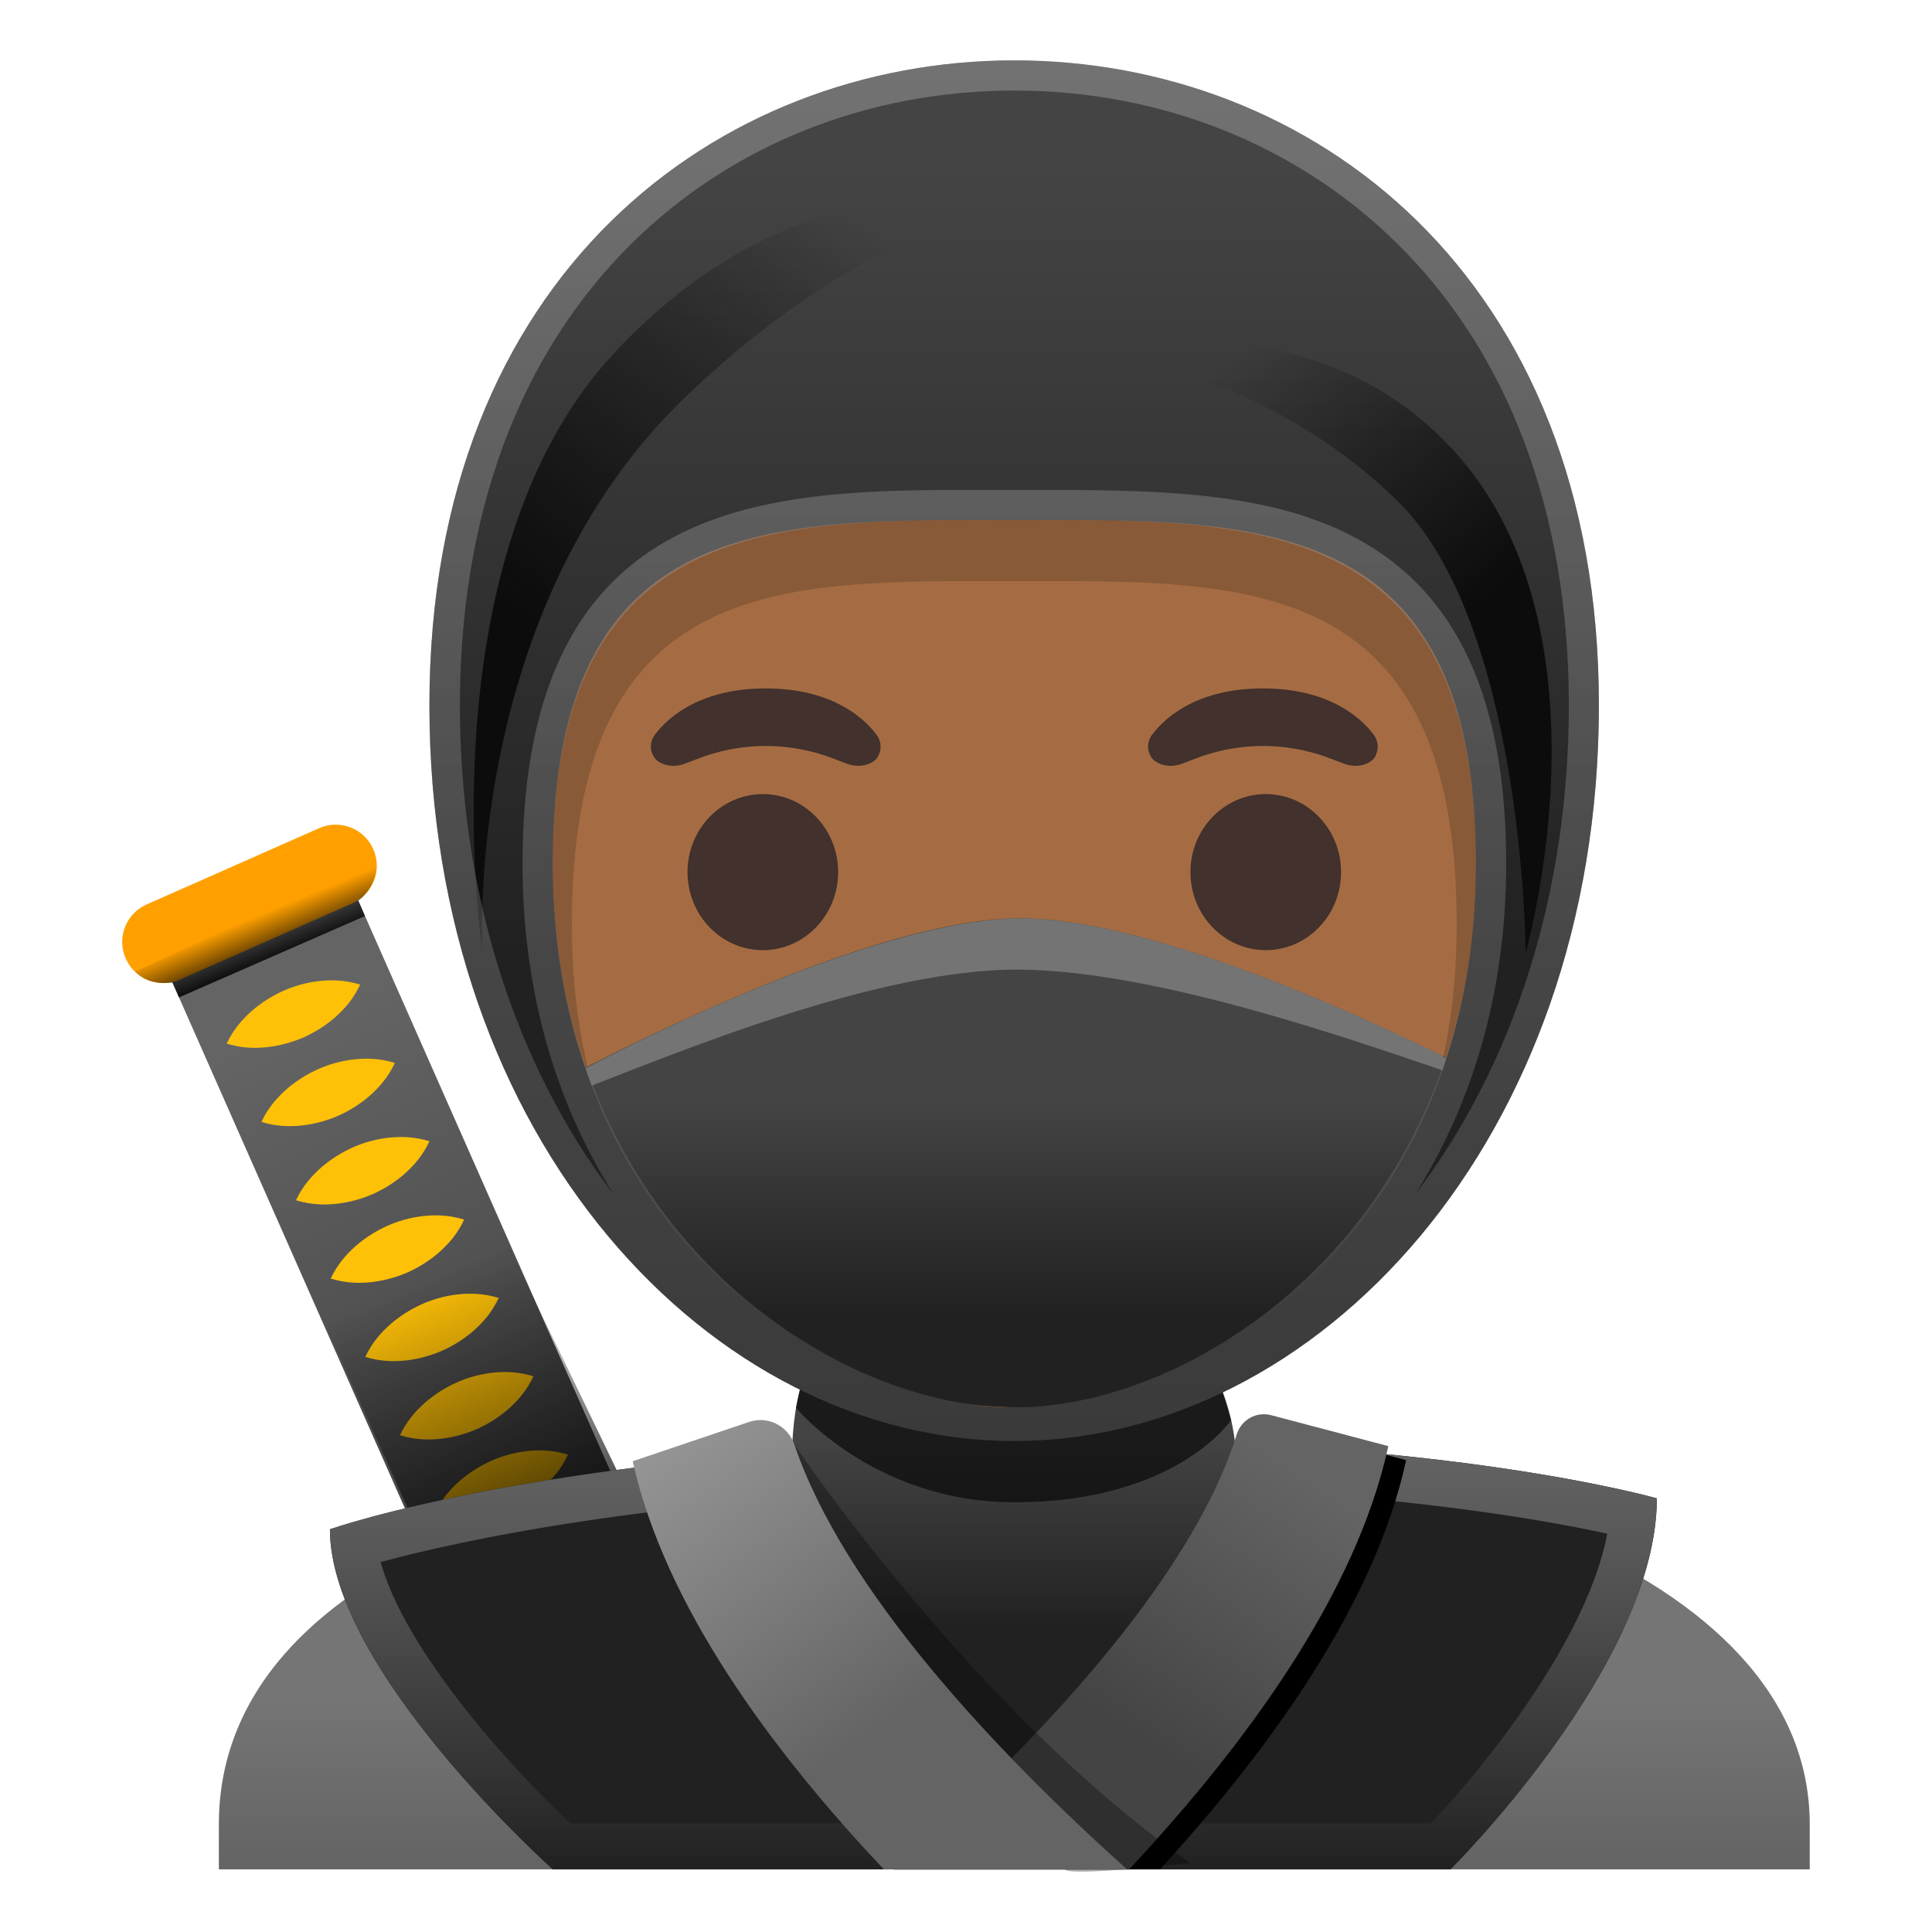 <svg width="128" height="128" style="enable-background:new 0 0 128 128;" xmlns="http://www.w3.org/2000/svg" xmlns:xlink="http://www.w3.org/1999/xlink"><g id="katana"><g><g><linearGradient id="SVGID_1_" gradientTransform="matrix(1 0 0 -1 0 128)" gradientUnits="userSpaceOnUse" x1="19.433" x2="33.732" y1="60.185" y2="29.546"><stop offset="0" style="stop-color:#646464"/><stop offset="1" style="stop-color:#444444"/></linearGradient><polygon points="48.81,116.4 36.51,121.84 10.75,63.57 23.05,58.13 " style="fill:url(#SVGID_1_);"/><g><path d="M15.02,69.14c0.45-0.96,1.05-1.62,1.68-2.18c0.64-0.55,1.33-0.98,2.06-1.31 c0.74-0.33,1.52-0.55,2.36-0.65c0.84-0.09,1.73-0.08,2.74,0.23c-0.45,0.97-1.04,1.62-1.68,2.19c-0.64,0.55-1.33,0.98-2.07,1.31 c-0.74,0.32-1.52,0.54-2.36,0.64C16.93,69.46,16.04,69.46,15.02,69.14z" style="fill:#FFC107;"/><path d="M21.91,84.71c0.45-0.96,1.05-1.62,1.68-2.18c0.64-0.55,1.33-0.98,2.06-1.31 c0.74-0.33,1.52-0.55,2.36-0.65c0.84-0.09,1.73-0.08,2.74,0.23c-0.45,0.97-1.04,1.62-1.68,2.19c-0.64,0.55-1.33,0.98-2.07,1.31 c-0.74,0.32-1.52,0.54-2.36,0.64C23.81,85.03,22.93,85.02,21.91,84.71z" style="fill:#FFC107;"/><path d="M17.32,74.33c0.45-0.96,1.05-1.62,1.68-2.18c0.64-0.55,1.33-0.98,2.06-1.31 c0.74-0.33,1.52-0.55,2.36-0.65c0.84-0.09,1.73-0.08,2.74,0.23c-0.45,0.97-1.04,1.62-1.68,2.19c-0.64,0.55-1.33,0.98-2.07,1.31 c-0.74,0.32-1.52,0.54-2.36,0.64C19.22,74.65,18.34,74.64,17.32,74.33z" style="fill:#FFC107;"/><path d="M26.5,95.09c0.45-0.96,1.05-1.62,1.68-2.18c0.64-0.55,1.33-0.98,2.06-1.31 c0.74-0.33,1.52-0.55,2.36-0.65c0.84-0.09,1.72-0.08,2.74,0.23c-0.45,0.97-1.04,1.62-1.68,2.19c-0.64,0.55-1.33,0.98-2.07,1.31 c-0.74,0.32-1.52,0.54-2.36,0.64C28.4,95.41,27.52,95.4,26.5,95.09z" style="fill:#FFC107;"/><path d="M24.2,89.9c0.45-0.96,1.05-1.62,1.68-2.18c0.64-0.55,1.33-0.98,2.06-1.31 c0.74-0.33,1.52-0.55,2.36-0.65c0.84-0.09,1.72-0.08,2.74,0.23c-0.45,0.97-1.04,1.62-1.68,2.19c-0.64,0.55-1.33,0.98-2.07,1.31 c-0.74,0.32-1.52,0.54-2.36,0.64C26.1,90.22,25.22,90.21,24.2,89.9z" style="fill:#FFC107;"/><path d="M33.38,110.66c0.46-0.96,1.05-1.62,1.68-2.18c0.64-0.55,1.33-0.98,2.06-1.31 c0.74-0.33,1.52-0.55,2.36-0.65c0.84-0.09,1.72-0.08,2.74,0.23c-0.45,0.97-1.04,1.62-1.68,2.19c-0.64,0.55-1.33,0.98-2.06,1.31 c-0.74,0.32-1.52,0.54-2.36,0.64C35.28,110.98,34.4,110.97,33.38,110.66z" style="fill:#FFC107;"/><path d="M19.61,79.52c0.45-0.96,1.05-1.62,1.68-2.18c0.64-0.55,1.33-0.98,2.06-1.31 c0.74-0.33,1.52-0.55,2.36-0.65c0.84-0.09,1.73-0.08,2.74,0.23c-0.45,0.97-1.04,1.62-1.68,2.19c-0.64,0.55-1.33,0.98-2.07,1.31 c-0.74,0.32-1.52,0.54-2.36,0.64C21.51,79.84,20.63,79.83,19.61,79.52z" style="fill:#FFC107;"/><path d="M31.09,105.47c0.45-0.96,1.05-1.62,1.68-2.18c0.64-0.55,1.33-0.98,2.06-1.31 c0.74-0.33,1.52-0.55,2.36-0.65c0.84-0.09,1.72-0.08,2.74,0.23c-0.45,0.97-1.04,1.62-1.68,2.19c-0.64,0.55-1.33,0.98-2.06,1.31 c-0.74,0.32-1.52,0.54-2.36,0.64C32.99,105.79,32.1,105.78,31.09,105.47z" style="fill:#FFC107;"/><path d="M28.79,100.28c0.45-0.96,1.05-1.62,1.68-2.18c0.64-0.55,1.33-0.98,2.06-1.31 c0.74-0.33,1.52-0.55,2.36-0.65c0.84-0.09,1.72-0.08,2.74,0.23c-0.45,0.97-1.04,1.62-1.68,2.19c-0.64,0.55-1.33,0.98-2.06,1.31 c-0.74,0.32-1.52,0.54-2.36,0.64C30.69,100.6,29.81,100.59,28.79,100.28z" style="fill:#FFC107;"/></g></g><path d="M23.34,59.85L11.92,64.9c-1.38,0.61-2.98-0.01-3.59-1.39l0,0c-0.61-1.38,0.01-2.98,1.39-3.59 l11.42-5.05c1.38-0.61,2.98,0.01,3.59,1.39l0,0C25.34,57.63,24.72,59.24,23.34,59.85z" style="fill:#FFA000;"/></g><g style="opacity:0.81;"><linearGradient id="SVGID_2_" gradientTransform="matrix(1 0 0 -1 0 128)" gradientUnits="userSpaceOnUse" x1="35.808" x2="28.002" y1="24.371" y2="43.286"><stop offset="0" style="stop-color:#000000"/><stop offset="1" style="stop-color:#000000;stop-opacity:0"/></linearGradient><polygon points="28.62,103.52 21.65,87.95 32.73,80.56 41.31,98.33 " style="fill:url(#SVGID_2_);"/></g><linearGradient id="SVGID_3_" gradientTransform="matrix(1 0 0 -1 0 128)" gradientUnits="userSpaceOnUse" x1="18.286" x2="16.942" y1="64.045" y2="67.302"><stop offset="0" style="stop-color:#000000"/><stop offset="1" style="stop-color:#000000;stop-opacity:0"/></linearGradient><path d="M8.94,64.37c0.91,1,2.48,0.72,2.48,0.72l0.44,0.99l12.32-5.39l-0.43-1.02 c0,0,1.3-0.89,1.19-2.66L8.94,64.37z" style="fill:url(#SVGID_3_);"/></g><g id="ninja"><g id="XMLID_1_"><linearGradient id="SVGID_4_" gradientTransform="matrix(1 0 0 -1 0 128)" gradientUnits="userSpaceOnUse" x1="67.199" x2="67.199" y1="2.462" y2="15.47"><stop offset="0.17" style="stop-color:#646464"/><stop offset="1" style="stop-color:#757575"/></linearGradient><path d="M14.5,120.87v2.98H119.9v-2.98c0-17.01-26.71-25.43-52.7-25.4 C41.37,95.5,14.5,102.85,14.5,120.87z" style="fill:url(#SVGID_4_);"/></g><g><path d="M21.86,101.32c0,9.35,14.77,22.53,14.77,22.53h59.46c0,0,13.68-13.54,13.68-24.58 c0,0-15.17-4.35-42.57-3.8C36.63,96.08,21.86,101.32,21.86,101.32z" style="fill:#212121;"/><linearGradient id="SVGID_5_" gradientTransform="matrix(1 0 0 -1 0 128)" gradientUnits="userSpaceOnUse" x1="65.812" x2="65.812" y1="32.578" y2="4.152"><stop offset="0" style="stop-color:#646464"/><stop offset="0.265" style="stop-color:#575757"/><stop offset="0.754" style="stop-color:#353535"/><stop offset="1" style="stop-color:#212121"/></linearGradient><path d="M71.95,98.46c17.78,0,29.7,2.1,34.54,3.15c-1.35,7.03-8.11,15.41-11.69,19.2h-57 c-4.67-4.36-11.08-11.82-12.58-17.32c5.2-1.41,19.09-4.52,42.04-4.98C68.83,98.48,70.4,98.46,71.95,98.46 M71.95,95.42 c-1.54,0-3.12,0.01-4.75,0.05c-30.56,0.61-45.34,5.85-45.34,5.85c0,9.35,14.77,22.53,14.77,22.53h59.46 c0,0,13.68-13.54,13.68-24.58C109.77,99.27,96.34,95.42,71.95,95.42L71.95,95.42z" style="fill:url(#SVGID_5_);"/></g><linearGradient id="SVGID_6_" gradientTransform="matrix(1 0 0 -1 0 128)" gradientUnits="userSpaceOnUse" x1="67.199" x2="67.199" y1="34.557" y2="12.428"><stop offset="0.074" style="stop-color:#444444"/><stop offset="0.653" style="stop-color:#212121"/></linearGradient><path d="M52.45,97.5c0-2.98,0.2-8.22,3.77-9.89c2.47-1.15,19.06-0.56,21.62,0.76 c3.24,1.67,4.11,6.31,4.11,9.12c0,5.04-6.6,20.14-14.74,20.14S52.45,102.54,52.45,97.5z" style="fill:url(#SVGID_6_);"/><path d="M53.43,89.98l-0.69,3.3c0,0,5.17,6.25,14.46,6.25 c10.73,0,14.36-5.44,14.36-5.44l-0.93-3.09L53.43,89.98z" style="opacity:0.61;enable-background:new ;"/><path d="M76.85,123.85c7.39-8.07,14.26-17.68,16.31-27.11l-7.76-2.05c-0.98-0.26-1.98,0.3-2.28,1.26 c-2.89,9.32-12.71,19.86-21.65,27.9H76.85z"/><g><linearGradient id="SVGID_7_" gradientTransform="matrix(1 0 0 -1 0 128)" gradientUnits="userSpaceOnUse" x1="85.23" x2="74.162" y1="30.849" y2="13.671"><stop offset="0" style="stop-color:#646464"/><stop offset="1" style="stop-color:#444444"/></linearGradient><path d="M74.79,123.87c7.72-8.26,15.06-18.26,17.19-28.06l-7.76-2.05c-0.98-0.26-1.98,0.3-2.28,1.26 c-3.01,9.69-13.51,20.71-22.73,28.85H74.79z" style="fill:url(#SVGID_7_);"/></g><g style="opacity:0.31;"><path d="M52.64,95.73c0,0,11.86,17.65,26.22,27.7c0,0-8.07,0.93-8.3,0.42s-17.29-19.17-17.29-19.17L52.64,95.73z"/></g><g><linearGradient id="SVGID_8_" gradientTransform="matrix(1 0 0 -1 0 128)" gradientUnits="userSpaceOnUse" x1="59.106" x2="42.818" y1="13.937" y2="37.326"><stop offset="0" style="stop-color:#646464"/><stop offset="1" style="stop-color:#9E9E9E"/></linearGradient><path d="M74.67,123.85c-8.86-7.93-18.81-18.6-22.03-28.12c-0.42-1.25-1.74-1.94-2.99-1.53 l-7.73,2.61c2.12,9.55,9.15,19.11,16.64,27.04H74.67z" style="fill:url(#SVGID_8_);"/></g></g><g id="head"><path d="M67.2,9.39L67.2,9.39L67.2,9.39c-17.64,0-33.97,18.86-33.97,46.01c0,27,16.83,39.23,33.97,39.23 s33.97-12.23,33.97-39.23C101.17,28.25,84.84,9.39,67.2,9.39z" style="fill:#A56C43;"/></g><g id="eyes"><ellipse cx="50.54" cy="57.78" rx="4.99" ry="5.17" style="fill:#42312C;"/><ellipse cx="83.86" cy="57.78" rx="4.99" ry="5.17" style="fill:#42312C;"/></g><g id="eyebrows"><path d="M58.06,48.66c-0.94-1.24-3.11-3.05-7.33-3.05s-6.39,1.81-7.33,3.05c-0.42,0.55-0.31,1.19-0.02,1.57 c0.27,0.36,1.06,0.69,1.93,0.39c0.87-0.3,2.57-1.18,5.43-1.2c2.85,0.02,4.55,0.9,5.43,1.2c0.87,0.3,1.66-0.03,1.93-0.39 C58.37,49.85,58.48,49.21,58.06,48.66z" style="fill:#42312C;"/><path d="M91,48.66c-0.94-1.24-3.11-3.05-7.33-3.05s-6.39,1.81-7.33,3.05c-0.42,0.55-0.31,1.19-0.02,1.57 c0.27,0.36,1.06,0.69,1.93,0.39s2.57-1.18,5.43-1.2c2.85,0.02,4.55,0.9,5.43,1.2c0.87,0.3,1.66-0.03,1.93-0.39 C91.31,49.85,91.41,49.21,91,48.66z" style="fill:#42312C;"/></g><g id="cover"><g style="opacity:0.17;"><path d="M67.2,8.05c-18.73,0-33.97,12.58-33.97,41.17c0,28.75,14.7,44.47,33.97,44.47l0,0l0,0c19.27,0,35.6-16.09,35.6-44.85 C102.79,20.25,85.93,8.05,67.2,8.05z M67.2,91.29c-12.62,0-29.31-6.5-29.31-30.03c0-23.4,14.03-22.76,29.31-22.76 c15.28,0,29.31-0.64,29.31,22.76C96.51,84.79,79.82,91.29,67.2,91.29z"/></g><polygon points="67.2,47.23 67.2,47.23 67.19,47.23 " style="fill:#212121;"/><linearGradient id="SVGID_9_" gradientTransform="matrix(1 0 0 -1 0 128)" gradientUnits="userSpaceOnUse" x1="67.198" x2="67.198" y1="56.854" y2="32.627"><stop offset="0.074" style="stop-color:#444444"/><stop offset="0.653" style="stop-color:#212121"/></linearGradient><path d="M67.57,60.84c11.15,0,31.09,10.69,31.09,10.69c-0.61,10.22-13.92,21.98-30.38,21.74 c-27.62-0.4-32.55-20.92-32.55-20.92S56.42,60.84,67.57,60.84z" style="fill:url(#SVGID_9_);"/><path d="M98.63,71.94c0-0.03,0.01-0.06,0.01-0.08 c-1.06-0.63-2.13-1.29-3.21-1.97c-6.11-3-19.47-9.04-27.85-9.04c-7.72,0-20.74,5.71-28.74,9.9c-1.6,1.07-0.68,1.17-2.23,2.15 c5.24-1.84,20.34-8.66,30.74-8.66C77.56,64.23,93.04,70.14,98.63,71.94z" style="opacity:0.4;fill:#BDBDBD;enable-background:new ;"/><linearGradient id="SVGID_10_" gradientTransform="matrix(1 0 0 -1 0 128)" gradientUnits="userSpaceOnUse" x1="67.198" x2="67.198" y1="123.488" y2="33.598"><stop offset="0.074" style="stop-color:#444444"/><stop offset="0.653" style="stop-color:#212121"/></linearGradient><path d="M67.2,4C47.65,4,28.45,18.14,28.45,46.74c0,28.75,18.63,48.73,38.74,48.73l0,0l0,0 c20.11,0,38.74-19.98,38.74-48.73C105.94,18.14,86.75,4,67.2,4z M67.2,93.25c-13.18,0-30.59-12.51-30.59-36.04 c0-23.4,14.64-22.76,30.59-22.76s30.59-0.64,30.59,22.76C97.79,80.73,80.37,93.25,67.2,93.25z" style="fill:url(#SVGID_10_);"/><g><linearGradient id="SVGID_11_" gradientTransform="matrix(1 0 0 -1 0 128)" gradientUnits="userSpaceOnUse" x1="36.791" x2="58.413" y1="85.41" y2="112.099"><stop offset="0" style="stop-color:#0D0C0C"/><stop offset="1" style="stop-color:#0D0C0C;stop-opacity:0"/></linearGradient><path d="M68.28,13.72c0,0-14.44-4.49-27.62,9.7c-12.64,13.61-8.7,39.62-8.7,39.62 s-1.34-22.67,13.58-36.86C58.59,13.76,68.28,13.72,68.28,13.72z" style="fill:url(#SVGID_11_);"/></g><g><linearGradient id="SVGID_12_" gradientTransform="matrix(1 0 0 -1 0 128)" gradientUnits="userSpaceOnUse" x1="95.252" x2="80.387" y1="85.594" y2="103.162"><stop offset="0" style="stop-color:#0D0C0C"/><stop offset="1" style="stop-color:#0D0C0C;stop-opacity:0"/></linearGradient><path d="M92.54,33.14c8.42,8.18,8.54,29.98,8.54,29.98s6.31-21.95-5.25-33.78 c-9.56-9.79-22.8-5.83-22.8-5.83S83.67,24.52,92.54,33.14z" style="fill:url(#SVGID_12_);"/></g><g style="opacity:0.38;"><linearGradient id="SVGID_13_" gradientTransform="matrix(1 0 0 -1 0 128)" gradientUnits="userSpaceOnUse" x1="67.198" x2="67.198" y1="124" y2="32.53"><stop offset="0" style="stop-color:#BDBDBD"/><stop offset="1" style="stop-color:#646464"/></linearGradient><path d="M67.2,6c9.7,0,18.69,3.58,25.3,10.07c7.49,7.35,11.44,17.95,11.44,30.67 c0,12.37-3.62,23.81-10.22,32.44c3.68-5.81,6.07-13.16,6.07-21.96c0-10.8-3.18-17.81-9.73-21.45c-5.51-3.06-12.54-3.31-20.49-3.31 c0,0,0,0,0,0l-1.18,0l-1.18,0l-1.18,0l-1.18,0c-13.47,0-30.23,0-30.23,24.76c0,8.81,2.38,16.15,6.07,21.96 c-6.6-8.63-10.22-20.07-10.22-32.44c0-12.71,3.96-23.32,11.44-30.67C48.51,9.58,57.5,6,67.2,6 M67.2,4 C47.65,4,28.45,18.14,28.45,46.74c0,28.75,18.63,48.73,38.74,48.73l0,0l0,0c20.11,0,38.74-19.98,38.74-48.73 C105.94,18.14,86.75,4,67.2,4L67.2,4z M67.2,34.45c0.79,0,1.58,0,2.36,0c14.43,0,28.23,0.57,28.23,22.76 c0,23.52-18,36.04-30.59,36.04S36.61,80.73,36.61,57.21c0-22.19,13.8-22.76,28.23-22.76C65.62,34.45,66.41,34.45,67.2,34.45 L67.2,34.45z" style="fill:url(#SVGID_13_);"/></g></g></svg>